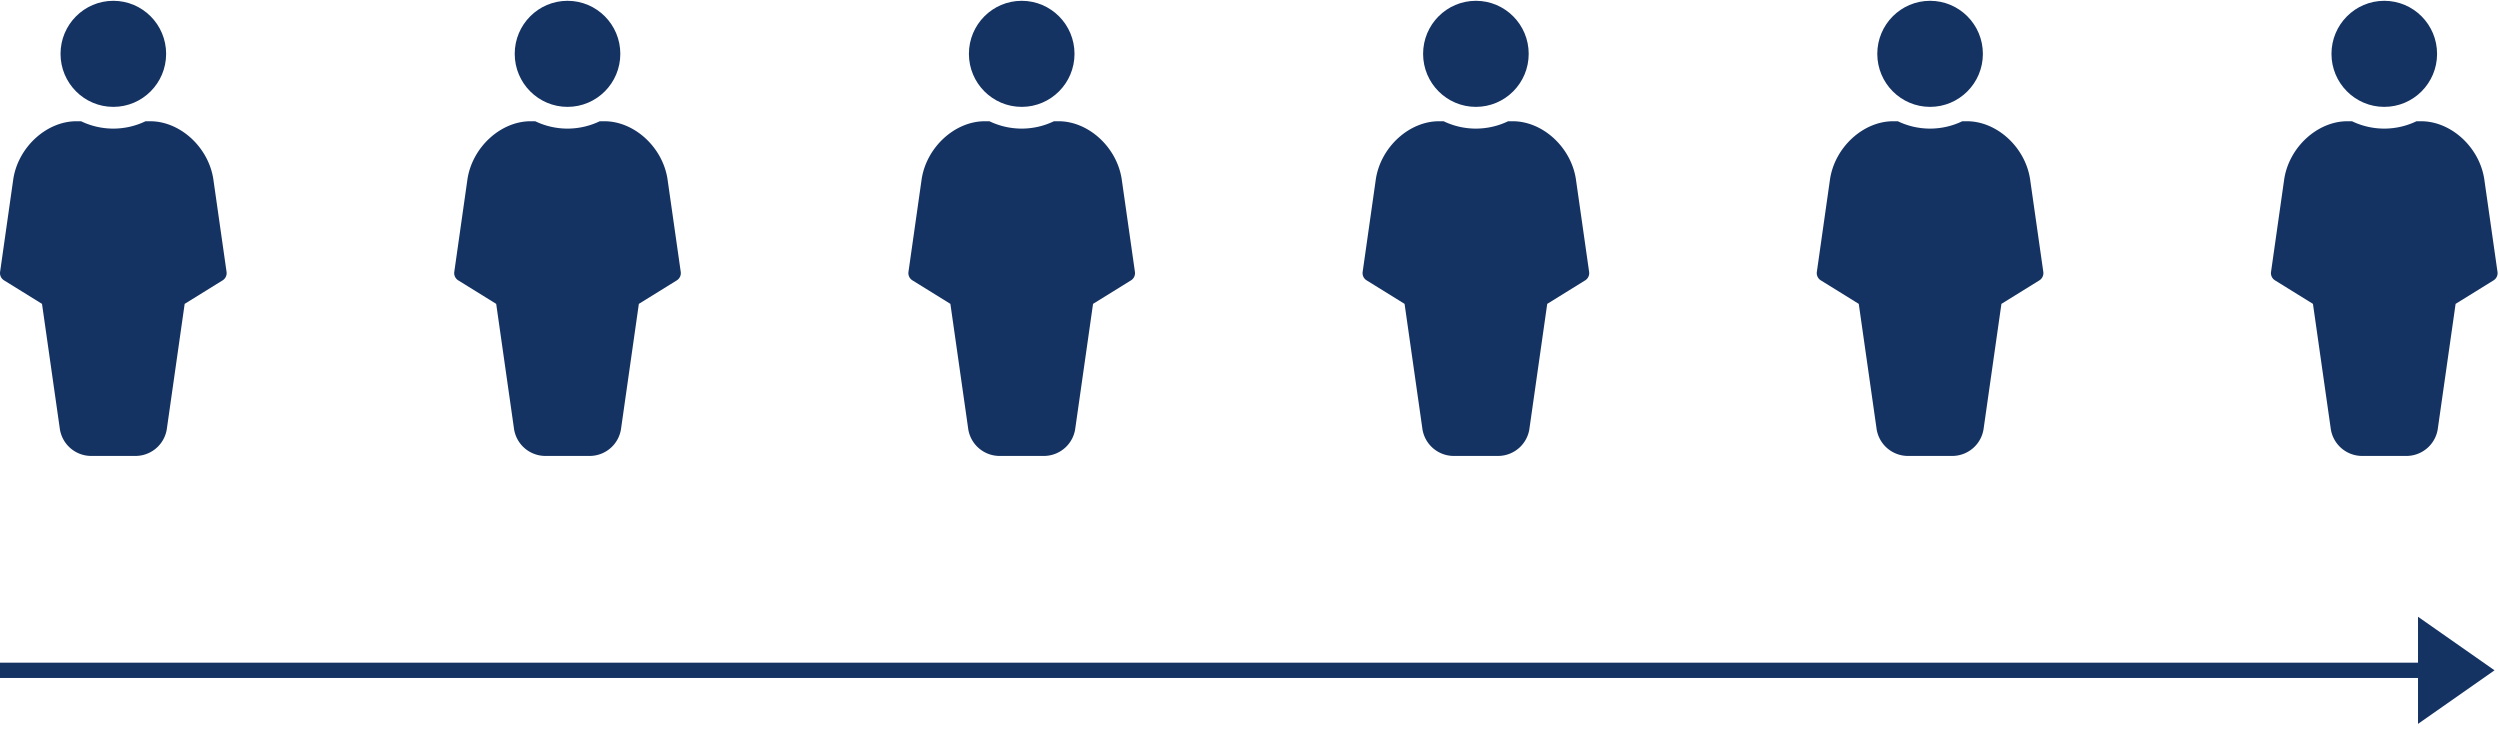 <svg xmlns="http://www.w3.org/2000/svg" width="324.001" height="95" viewBox="0 0 324.001 95">
  <g id="Group_20985" data-name="Group 20985" transform="translate(0.001 -39.071)">
    <rect id="Rectangle_9352" data-name="Rectangle 9352" width="324" height="95" transform="translate(0 39.071)" fill="none"/>
    <g id="Group_18990" data-name="Group 18990" transform="translate(0 39.176)">
      <g id="human" transform="translate(294.315 0)">
        <ellipse id="Ellipse_5" data-name="Ellipse 5" cx="6.843" cy="6.873" rx="6.843" ry="6.873" transform="translate(7.844 0)" fill="#153362"/>
        <path id="Path_53432" data-name="Path 53432" d="M103.9,98.121,102.186,86.1c-.63-4.138-4.3-7.5-8.185-7.5h-.6a9.623,9.623,0,0,1-8.356,0h-.6c-3.884,0-7.556,3.367-8.187,7.515L74.551,98.121a1.106,1.106,0,0,0,.513,1.1l4.919,3.047,2.292,16.071a4.115,4.115,0,0,0,3.915,3.634h6.074a4.111,4.111,0,0,0,3.914-3.621l2.294-16.083,4.919-3.047A1.106,1.106,0,0,0,103.9,98.121Z" transform="translate(-74.54 -62.992)" fill="#153362"/>
      </g>
      <g id="human-2" data-name="human" transform="translate(235.452 0)">
        <ellipse id="Ellipse_5-2" data-name="Ellipse 5" cx="6.843" cy="6.873" rx="6.843" ry="6.873" transform="translate(7.844 0)" fill="#153362"/>
        <path id="Path_53432-2" data-name="Path 53432" d="M103.9,98.121,102.186,86.1c-.63-4.138-4.3-7.5-8.185-7.5h-.6a9.623,9.623,0,0,1-8.356,0h-.6c-3.884,0-7.556,3.367-8.187,7.515L74.551,98.121a1.106,1.106,0,0,0,.513,1.1l4.919,3.047,2.292,16.071a4.115,4.115,0,0,0,3.915,3.634h6.074a4.111,4.111,0,0,0,3.914-3.621l2.294-16.083,4.919-3.047A1.106,1.106,0,0,0,103.9,98.121Z" transform="translate(-74.54 -62.992)" fill="#153362"/>
      </g>
      <g id="human-3" data-name="human" transform="translate(176.589 0)">
        <ellipse id="Ellipse_5-3" data-name="Ellipse 5" cx="6.843" cy="6.873" rx="6.843" ry="6.873" transform="translate(7.844 0)" fill="#153362"/>
        <path id="Path_53432-3" data-name="Path 53432" d="M103.9,98.121,102.186,86.1c-.63-4.138-4.3-7.5-8.185-7.5h-.6a9.623,9.623,0,0,1-8.356,0h-.6c-3.884,0-7.556,3.367-8.187,7.515L74.551,98.121a1.106,1.106,0,0,0,.513,1.1l4.919,3.047,2.292,16.071a4.115,4.115,0,0,0,3.915,3.634h6.074a4.111,4.111,0,0,0,3.914-3.621l2.294-16.083,4.919-3.047A1.106,1.106,0,0,0,103.9,98.121Z" transform="translate(-74.54 -62.992)" fill="#153362"/>
      </g>
      <g id="human-4" data-name="human" transform="translate(117.726 0)">
        <ellipse id="Ellipse_5-4" data-name="Ellipse 5" cx="6.843" cy="6.873" rx="6.843" ry="6.873" transform="translate(7.844 0)" fill="#153362"/>
        <path id="Path_53432-4" data-name="Path 53432" d="M103.9,98.121,102.186,86.1c-.63-4.138-4.3-7.5-8.185-7.5h-.6a9.623,9.623,0,0,1-8.356,0h-.6c-3.884,0-7.556,3.367-8.187,7.515L74.551,98.121a1.106,1.106,0,0,0,.513,1.1l4.919,3.047,2.292,16.071a4.115,4.115,0,0,0,3.915,3.634h6.074a4.111,4.111,0,0,0,3.914-3.621l2.294-16.083,4.919-3.047A1.106,1.106,0,0,0,103.9,98.121Z" transform="translate(-74.54 -62.992)" fill="#153362"/>
      </g>
      <g id="human-5" data-name="human" transform="translate(58.863 0)">
        <ellipse id="Ellipse_5-5" data-name="Ellipse 5" cx="6.843" cy="6.873" rx="6.843" ry="6.873" transform="translate(7.844 0)" fill="#153362"/>
        <path id="Path_53432-5" data-name="Path 53432" d="M103.9,98.121,102.186,86.1c-.63-4.138-4.3-7.5-8.185-7.5h-.6a9.623,9.623,0,0,1-8.356,0h-.6c-3.884,0-7.556,3.367-8.187,7.515L74.551,98.121a1.106,1.106,0,0,0,.513,1.1l4.919,3.047,2.292,16.071a4.115,4.115,0,0,0,3.915,3.634h6.074a4.111,4.111,0,0,0,3.914-3.621l2.294-16.083,4.919-3.047A1.106,1.106,0,0,0,103.9,98.121Z" transform="translate(-74.54 -62.992)" fill="#153362"/>
      </g>
      <g id="human-6" data-name="human" transform="translate(0 0)">
        <ellipse id="Ellipse_5-6" data-name="Ellipse 5" cx="6.843" cy="6.873" rx="6.843" ry="6.873" transform="translate(7.844 0)" fill="#153362"/>
        <path id="Path_53432-6" data-name="Path 53432" d="M103.9,98.121,102.186,86.1c-.63-4.138-4.3-7.5-8.185-7.5h-.6a9.623,9.623,0,0,1-8.356,0h-.6c-3.884,0-7.556,3.367-8.187,7.515L74.551,98.121a1.106,1.106,0,0,0,.513,1.1l4.919,3.047,2.292,16.071a4.115,4.115,0,0,0,3.915,3.634h6.074a4.111,4.111,0,0,0,3.914-3.621l2.294-16.083,4.919-3.047A1.106,1.106,0,0,0,103.9,98.121Z" transform="translate(-74.54 -62.992)" fill="#153362"/>
      </g>
    </g>
    <g id="arrow" transform="translate(323.291 119.003) rotate(90)">
      <rect id="Rectangle_8762" data-name="Rectangle 8762" width="1.983" height="313.375" transform="translate(5.95 9.917)" fill="#153362"/>
      <path id="Polygon_4" data-name="Polygon 4" d="M6.942,0l6.942,9.917H0Z" transform="translate(0 0)" fill="#153362"/>
    </g>
  </g>
</svg>
